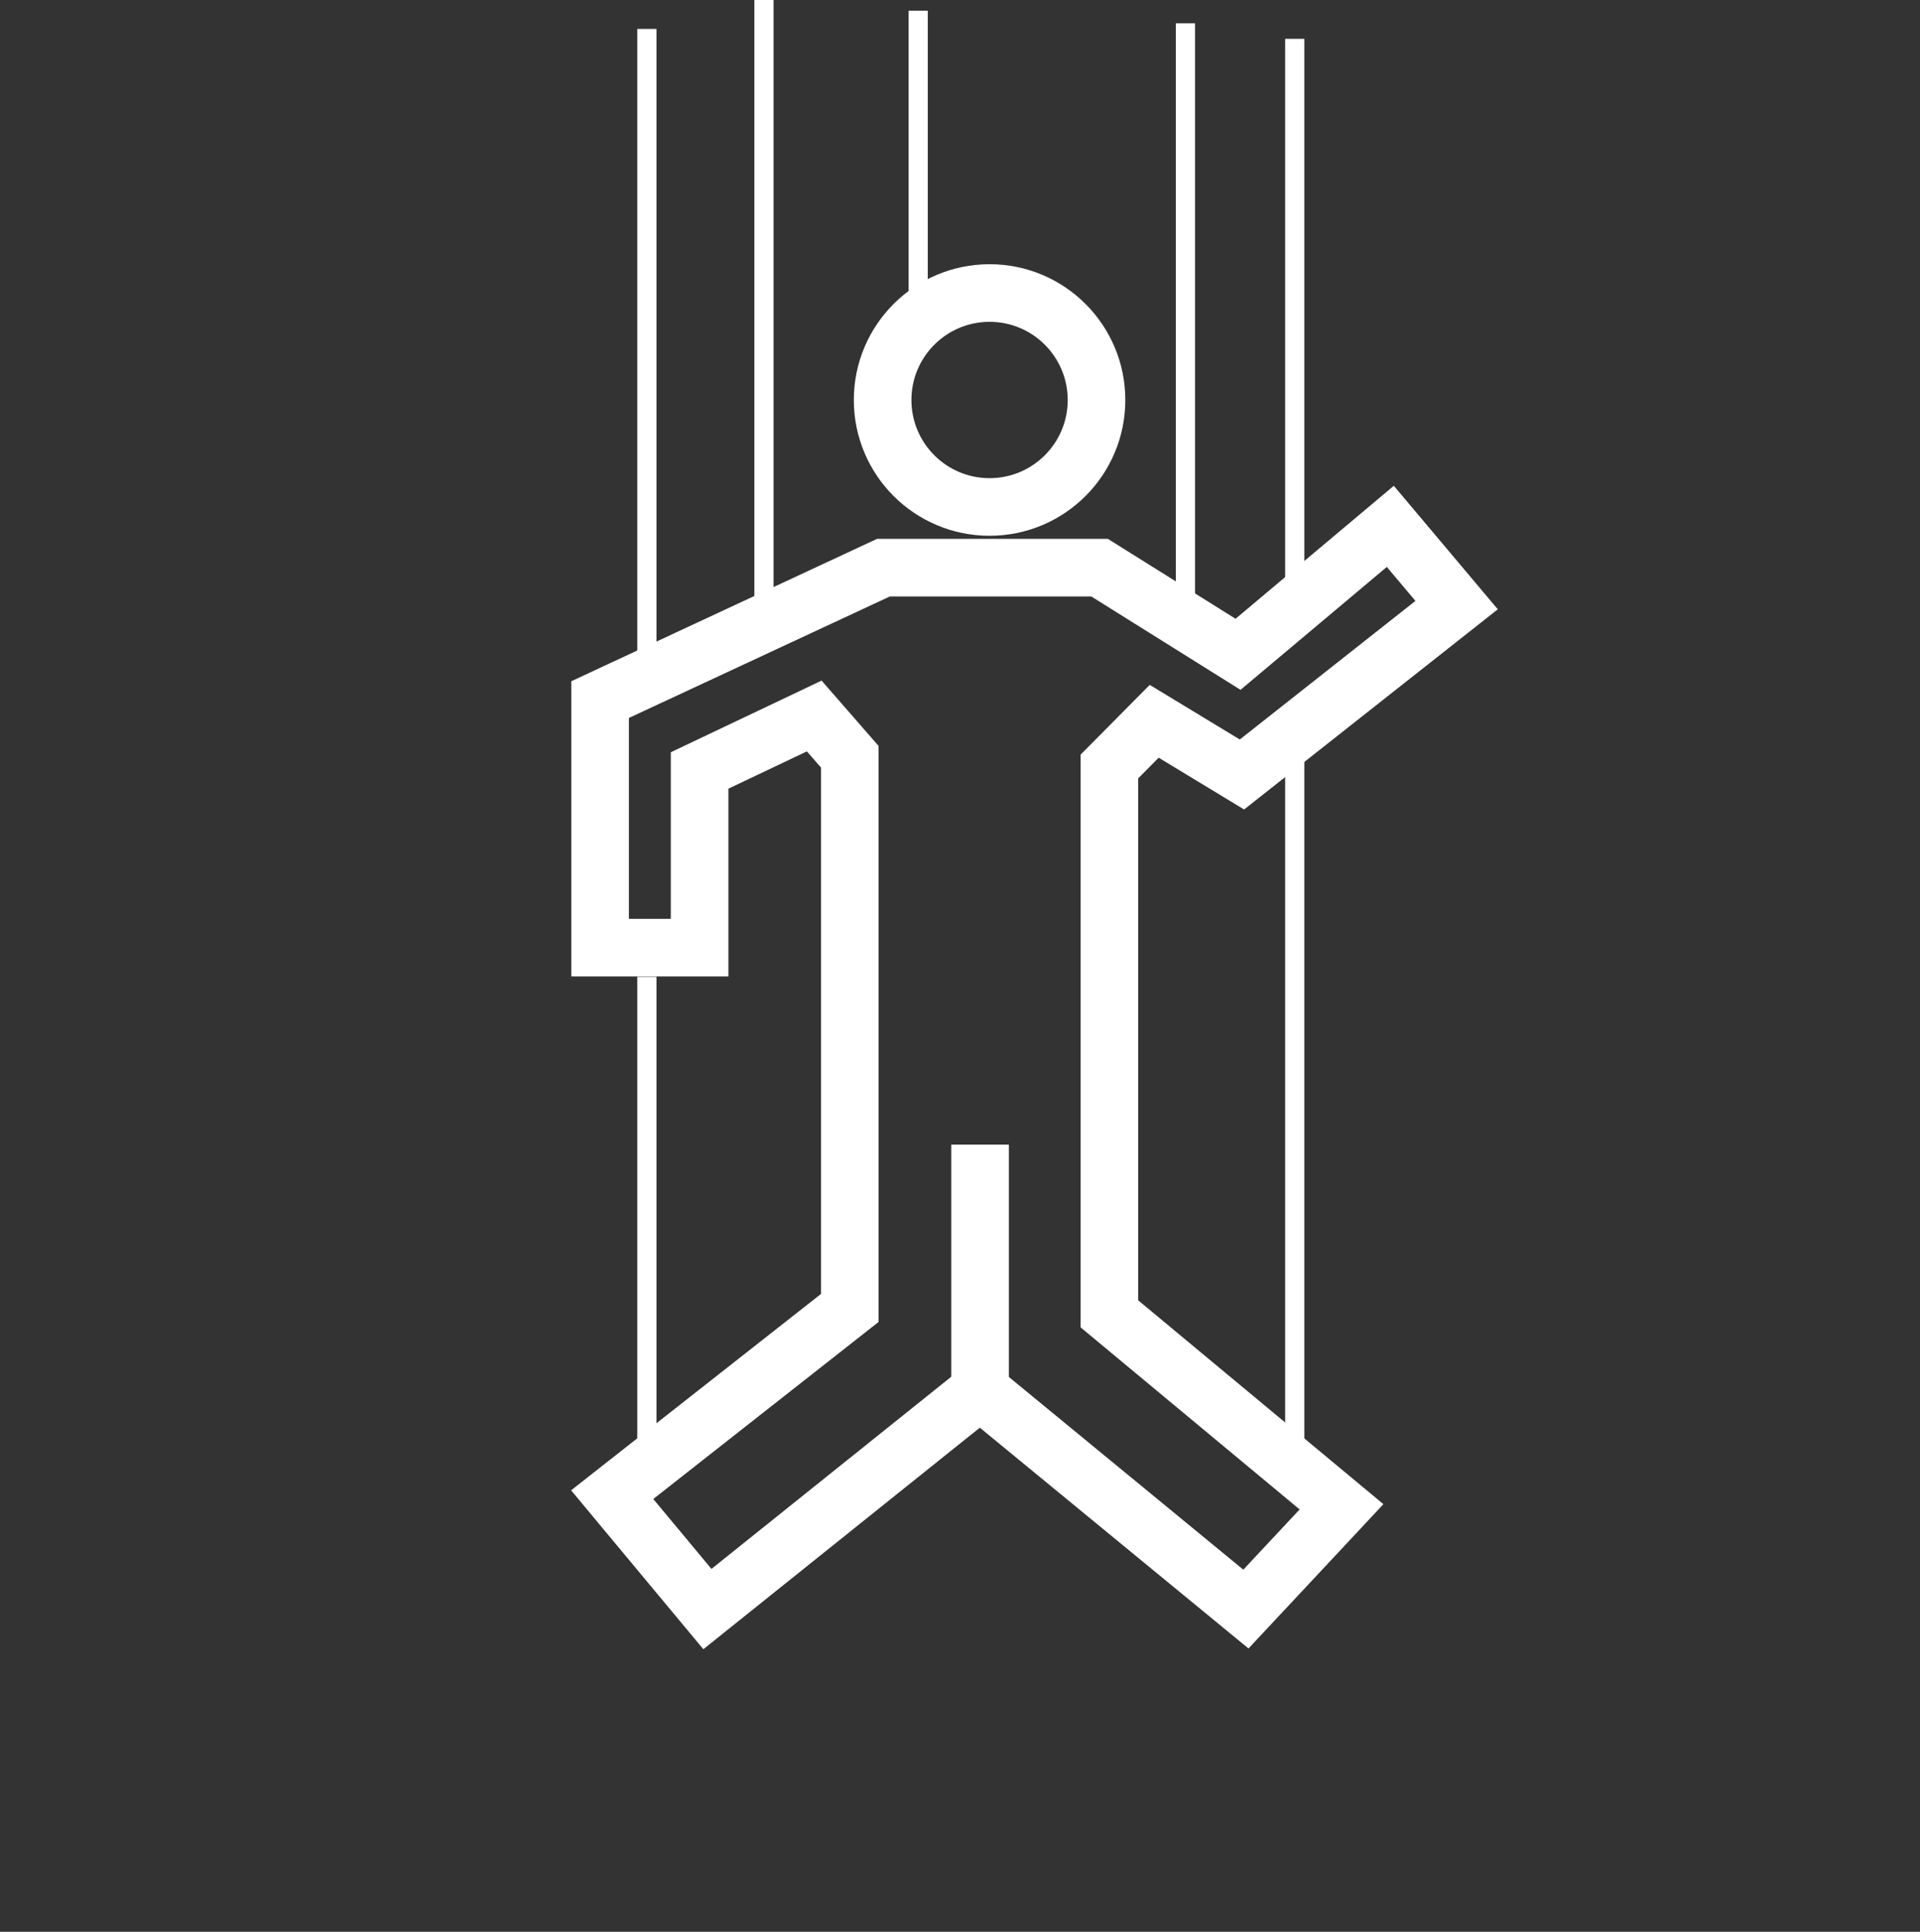 <svg xmlns="http://www.w3.org/2000/svg" data-name="Group 2324" viewBox="0 0 100 100.59"><rect x="0" y="0" width="100" height="100.59" fill="#333333" stroke="none"/><g fill="none" stroke="#fff" stroke-miterlimit="10" data-name="Group 2323" transform="translate(31.255)"><circle cx="5.57" cy="5.57" r="5.57" stroke-width="3" data-name="Ellipse 152" transform="translate(14.715 15.258)"/><path stroke-width="3" d="M0 36.428v12.917h5.183v-9.227l5.97-2.836 1.852 2.123v28.7L.63 77.828l4.959 5.957 14.2-11.377 13.847 11.377 4.98-5.326-12.09-10.047v-28.5l2.334-2.354 4.57 2.77 11.18-8.82-3.453-4.1-7.931 6.662-7.212-4.512H14.759z" data-name="Path 1490"/><path stroke-width="3" d="M19.79 59.6v12.91" data-name="Line 116"/><path d="M2.436 34.396V1.506" data-name="Line 117"/><path d="M8.535 32.049V0" data-name="Line 118"/><path d="M16.567 16.18V.556" data-name="Line 119"/><path d="M30.488 32.354V1.214" data-name="Line 120"/><path d="M36.18 30.74V2.022" data-name="Line 121"/><path d="M2.436 50.862v25.204" data-name="Line 122"/><path d="M36.18 39.478v36.588" data-name="Line 123"/></g></svg>